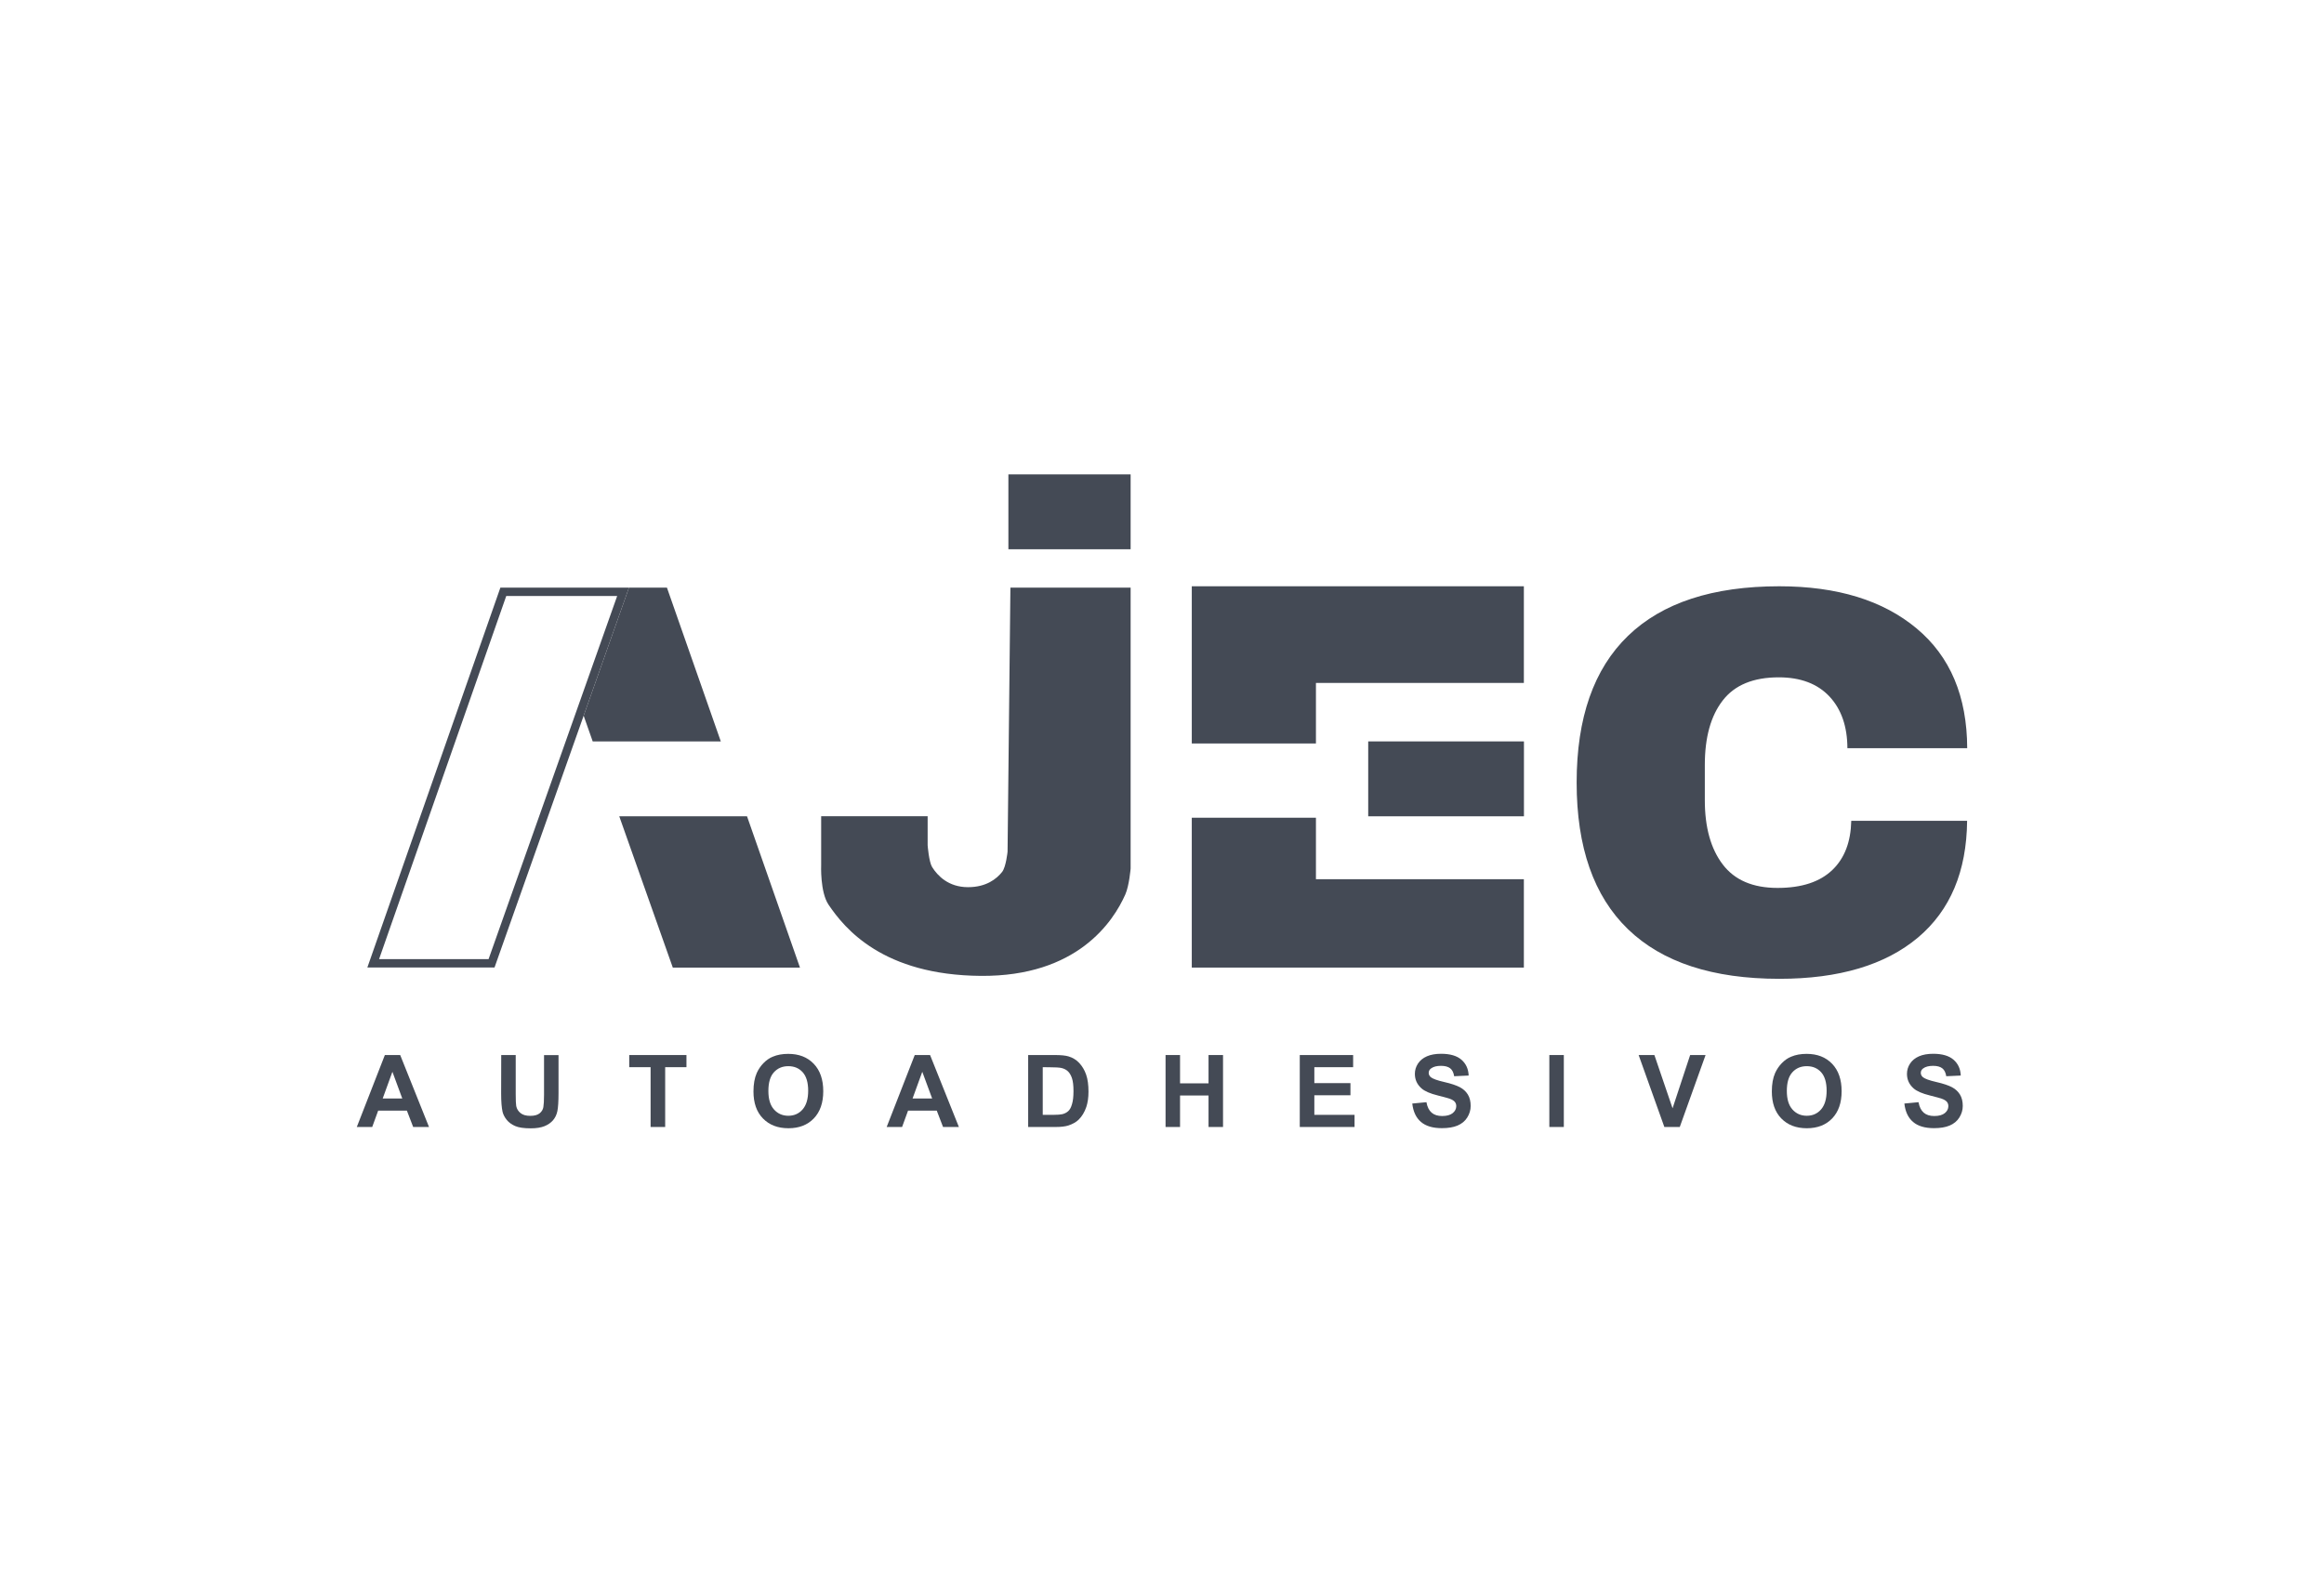 <?xml version="1.0" encoding="utf-8"?>
<!-- Generator: Adobe Illustrator 27.0.0, SVG Export Plug-In . SVG Version: 6.00 Build 0)  -->
<svg version="1.1" id="Layer_1" xmlns="http://www.w3.org/2000/svg" xmlns:xlink="http://www.w3.org/1999/xlink" x="0px" y="0px"
	 viewBox="0 0 277.41 187.32" style="enable-background:new 0 0 277.41 187.32;" xml:space="preserve">
<style type="text/css">
	.st0{fill:#444A55;}
	.st1{fill:#1B3444;}
</style>
<g>
	<polygon class="st0" points="79.61,70.15 75.08,70.15 69.67,85.44 70.75,88.51 86.04,88.51 	"/>
	<g>
		<polygon class="st0" points="89.17,97.45 73.92,97.45 80.31,115.51 95.49,115.51 		"/>
	</g>
	<path class="st0" d="M73.67,71.15L58.32,114.5H45.25l15.18-43.35H73.67 M75.08,70.15H59.73L43.85,115.5h15.18L75.08,70.15
		L75.08,70.15z"/>
	<path class="st0" d="M120.61,70.15h14.35v33.53c0,0-0.16,2.01-0.63,3.09c-1.44,3.26-5.75,9.82-17.25,9.73
		c-11.69-0.09-16.24-5.63-18.18-8.5c-1.02-1.51-0.88-4.74-0.88-4.74v-5.82h12.71v3.47c0,0,0.15,1.97,0.53,2.59
		c0.64,1.03,1.94,2.41,4.29,2.41c2.18,0,3.41-0.99,4.07-1.82c0.47-0.6,0.65-2.42,0.65-2.42L120.61,70.15z"/>
	<rect x="120.37" y="56.63" class="st0" width="14.59" height="8.94"/>
	<rect x="163.32" y="88.51" class="st0" width="18.59" height="8.94"/>
	<g>
		<polygon class="st0" points="157.08,97.62 142.26,97.62 142.26,115.51 181.9,115.51 181.9,104.96 157.08,104.96 		"/>
		<path class="st0" d="M142.26,69.99v18.77h14.82v-7.23h24.82V69.99C181.9,69.99,142.73,69.99,142.26,69.99z"/>
	</g>
	<path class="st0" d="M220.98,98.01c-0.06,2.49-0.79,4.43-2.23,5.82c-1.49,1.45-3.68,2.17-6.57,2.17c-2.94,0-5.12-0.93-6.54-2.8
		c-1.42-1.86-2.14-4.42-2.14-7.67v-4.21c0-3.29,0.71-5.86,2.14-7.7c1.42-1.84,3.65-2.76,6.68-2.76c2.62,0,4.64,0.77,6.07,2.3
		c1.41,1.52,2.12,3.57,2.13,6.16h14.3c-0.02-6.19-2.03-10.95-6.03-14.29c-4.02-3.36-9.49-5.04-16.4-5.04
		c-7.95,0-13.97,1.97-18.06,5.92s-6.13,9.79-6.13,17.51s2.04,13.56,6.13,17.51c4.09,3.95,10.11,5.92,18.06,5.92
		c7.14,0,12.66-1.65,16.57-4.94c3.84-3.24,5.79-7.88,5.85-13.92h-13.83L220.98,98.01L220.98,98.01z"/>
	<g>
		<path class="st0" d="M51.21,134.54h-1.89l-0.75-1.95h-3.43l-0.71,1.95h-1.84l3.35-8.59h1.83L51.21,134.54z M48.02,131.14
			l-1.18-3.19l-1.16,3.19H48.02z"/>
		<path class="st0" d="M59.83,125.95h1.73v4.65c0,0.74,0.02,1.22,0.06,1.44c0.07,0.35,0.25,0.63,0.53,0.85s0.66,0.32,1.15,0.32
			s0.86-0.1,1.11-0.3s0.4-0.45,0.45-0.74s0.08-0.78,0.08-1.46v-4.75h1.73v4.51c0,1.03-0.05,1.76-0.14,2.19s-0.27,0.79-0.52,1.08
			s-0.59,0.53-1.01,0.7s-0.97,0.26-1.65,0.26c-0.82,0-1.44-0.09-1.87-0.28s-0.76-0.44-1-0.74s-0.41-0.62-0.49-0.95
			c-0.11-0.49-0.17-1.22-0.17-2.18L59.83,125.95L59.83,125.95z"/>
		<path class="st0" d="M77.66,134.54v-7.14h-2.55v-1.45h6.83v1.45H79.4v7.14H77.66z"/>
		<path class="st0" d="M89.94,130.3c0-0.88,0.13-1.61,0.39-2.2c0.2-0.44,0.46-0.83,0.8-1.18s0.71-0.61,1.11-0.77
			c0.54-0.23,1.15-0.34,1.85-0.34c1.27,0,2.28,0.39,3.04,1.18s1.14,1.88,1.14,3.28c0,1.39-0.38,2.47-1.13,3.25s-1.76,1.17-3.02,1.17
			c-1.28,0-2.29-0.39-3.05-1.17S89.94,131.66,89.94,130.3z M91.72,130.24c0,0.97,0.22,1.71,0.67,2.21s1.02,0.75,1.71,0.75
			s1.26-0.25,1.7-0.75s0.67-1.25,0.67-2.24c0-0.98-0.22-1.72-0.65-2.2s-1-0.73-1.72-0.73s-1.29,0.25-1.73,0.74
			C91.93,128.51,91.72,129.25,91.72,130.24z"/>
		<path class="st0" d="M114.46,134.54h-1.89l-0.75-1.95h-3.43l-0.71,1.95h-1.84l3.35-8.59h1.83L114.46,134.54z M111.27,131.14
			l-1.18-3.19l-1.16,3.19H111.27z"/>
		<path class="st0" d="M122.74,125.95h3.17c0.71,0,1.26,0.05,1.63,0.16c0.5,0.15,0.94,0.41,1.29,0.79s0.63,0.84,0.82,1.39
			c0.19,0.55,0.28,1.23,0.28,2.03c0,0.71-0.09,1.32-0.26,1.83c-0.21,0.62-0.52,1.13-0.92,1.52c-0.3,0.29-0.71,0.52-1.22,0.69
			c-0.38,0.12-0.89,0.18-1.54,0.18h-3.26v-8.59L122.74,125.95L122.74,125.95z M124.47,127.4v5.69h1.29c0.48,0,0.83-0.03,1.05-0.08
			c0.28-0.07,0.51-0.19,0.7-0.36s0.34-0.44,0.45-0.83c0.12-0.38,0.18-0.91,0.18-1.57s-0.06-1.17-0.18-1.53s-0.28-0.63-0.49-0.83
			c-0.21-0.2-0.48-0.33-0.8-0.4c-0.24-0.05-0.72-0.08-1.42-0.08L124.47,127.4L124.47,127.4z"/>
		<path class="st0" d="M139.13,134.54v-8.59h1.73v3.38h3.4v-3.38h1.73v8.59h-1.73v-3.76h-3.4v3.76H139.13z"/>
		<path class="st0" d="M155.15,134.54v-8.59h6.37v1.45h-4.63v1.9h4.31v1.45h-4.31v2.34h4.8v1.45H155.15z"/>
		<path class="st0" d="M168.58,131.74l1.69-0.16c0.1,0.57,0.31,0.98,0.62,1.25s0.73,0.4,1.26,0.4c0.56,0,0.98-0.12,1.26-0.35
			s0.42-0.51,0.42-0.83c0-0.2-0.06-0.38-0.18-0.52s-0.33-0.27-0.62-0.37c-0.2-0.07-0.67-0.2-1.39-0.38
			c-0.93-0.23-1.58-0.51-1.96-0.85c-0.53-0.47-0.79-1.05-0.79-1.73c0-0.44,0.12-0.85,0.37-1.23s0.61-0.67,1.07-0.87
			s1.03-0.3,1.69-0.3c1.08,0,1.89,0.24,2.43,0.71s0.83,1.1,0.86,1.89l-1.73,0.08c-0.07-0.44-0.23-0.76-0.48-0.95
			s-0.61-0.29-1.1-0.29c-0.5,0-0.9,0.1-1.18,0.31c-0.18,0.13-0.28,0.31-0.28,0.53c0,0.2,0.09,0.38,0.26,0.52
			c0.22,0.18,0.75,0.38,1.59,0.57s1.47,0.41,1.87,0.62c0.4,0.21,0.72,0.5,0.95,0.87s0.34,0.83,0.34,1.37c0,0.49-0.14,0.95-0.41,1.38
			s-0.66,0.75-1.16,0.96s-1.12,0.31-1.87,0.31c-1.09,0-1.92-0.25-2.5-0.75S168.69,132.71,168.58,131.74z"/>
		<path class="st0" d="M184.94,134.54v-8.59h1.73v8.59H184.94z"/>
		<path class="st0" d="M198.67,134.54l-3.07-8.59h1.88l2.17,6.36l2.1-6.36h1.84l-3.08,8.59H198.67z"/>
		<path class="st0" d="M211.5,130.3c0-0.88,0.13-1.61,0.39-2.2c0.2-0.44,0.46-0.83,0.8-1.18s0.71-0.61,1.11-0.77
			c0.54-0.23,1.15-0.34,1.85-0.34c1.27,0,2.28,0.39,3.04,1.18s1.14,1.88,1.14,3.28c0,1.39-0.38,2.47-1.13,3.25s-1.76,1.17-3.02,1.17
			c-1.28,0-2.29-0.39-3.05-1.17S211.5,131.66,211.5,130.3z M213.29,130.24c0,0.97,0.22,1.71,0.67,2.21s1.02,0.75,1.71,0.75
			s1.26-0.25,1.7-0.75s0.67-1.25,0.67-2.24c0-0.98-0.22-1.72-0.65-2.2s-1-0.73-1.72-0.73s-1.29,0.25-1.73,0.74
			C213.5,128.51,213.29,129.25,213.29,130.24z"/>
		<path class="st0" d="M227.32,131.74l1.69-0.16c0.1,0.57,0.31,0.98,0.62,1.25s0.73,0.4,1.26,0.4c0.56,0,0.98-0.12,1.26-0.35
			s0.42-0.51,0.42-0.83c0-0.2-0.06-0.38-0.18-0.52s-0.33-0.27-0.62-0.37c-0.2-0.07-0.67-0.2-1.39-0.38
			c-0.93-0.23-1.58-0.51-1.96-0.85c-0.53-0.47-0.79-1.05-0.79-1.73c0-0.44,0.12-0.85,0.37-1.23s0.61-0.67,1.07-0.87
			s1.03-0.3,1.69-0.3c1.08,0,1.89,0.24,2.43,0.71s0.83,1.1,0.86,1.89l-1.73,0.08c-0.07-0.44-0.23-0.76-0.48-0.95
			s-0.61-0.29-1.1-0.29c-0.5,0-0.9,0.1-1.18,0.31c-0.18,0.13-0.28,0.31-0.28,0.53c0,0.2,0.09,0.38,0.26,0.52
			c0.22,0.18,0.75,0.38,1.59,0.57s1.47,0.41,1.87,0.62c0.4,0.21,0.72,0.5,0.95,0.87s0.34,0.83,0.34,1.37c0,0.49-0.14,0.95-0.41,1.38
			s-0.66,0.75-1.16,0.96s-1.12,0.31-1.87,0.31c-1.09,0-1.92-0.25-2.5-0.75S227.43,132.71,227.32,131.74z"/>
	</g>
</g>
<path class="st1" d="M-158.34,1199.28c1.33-1.1,2.66-2.19,3.99-3.29c0.68,3.59-2.19,5.57-3.73,8.14c-0.31,0.52-1.03,0.68-1.72,0.26
	c-0.78-0.46-0.64-1.06-0.34-1.66C-159.57,1201.57-158.95,1200.43-158.34,1199.28z"/>
</svg>
